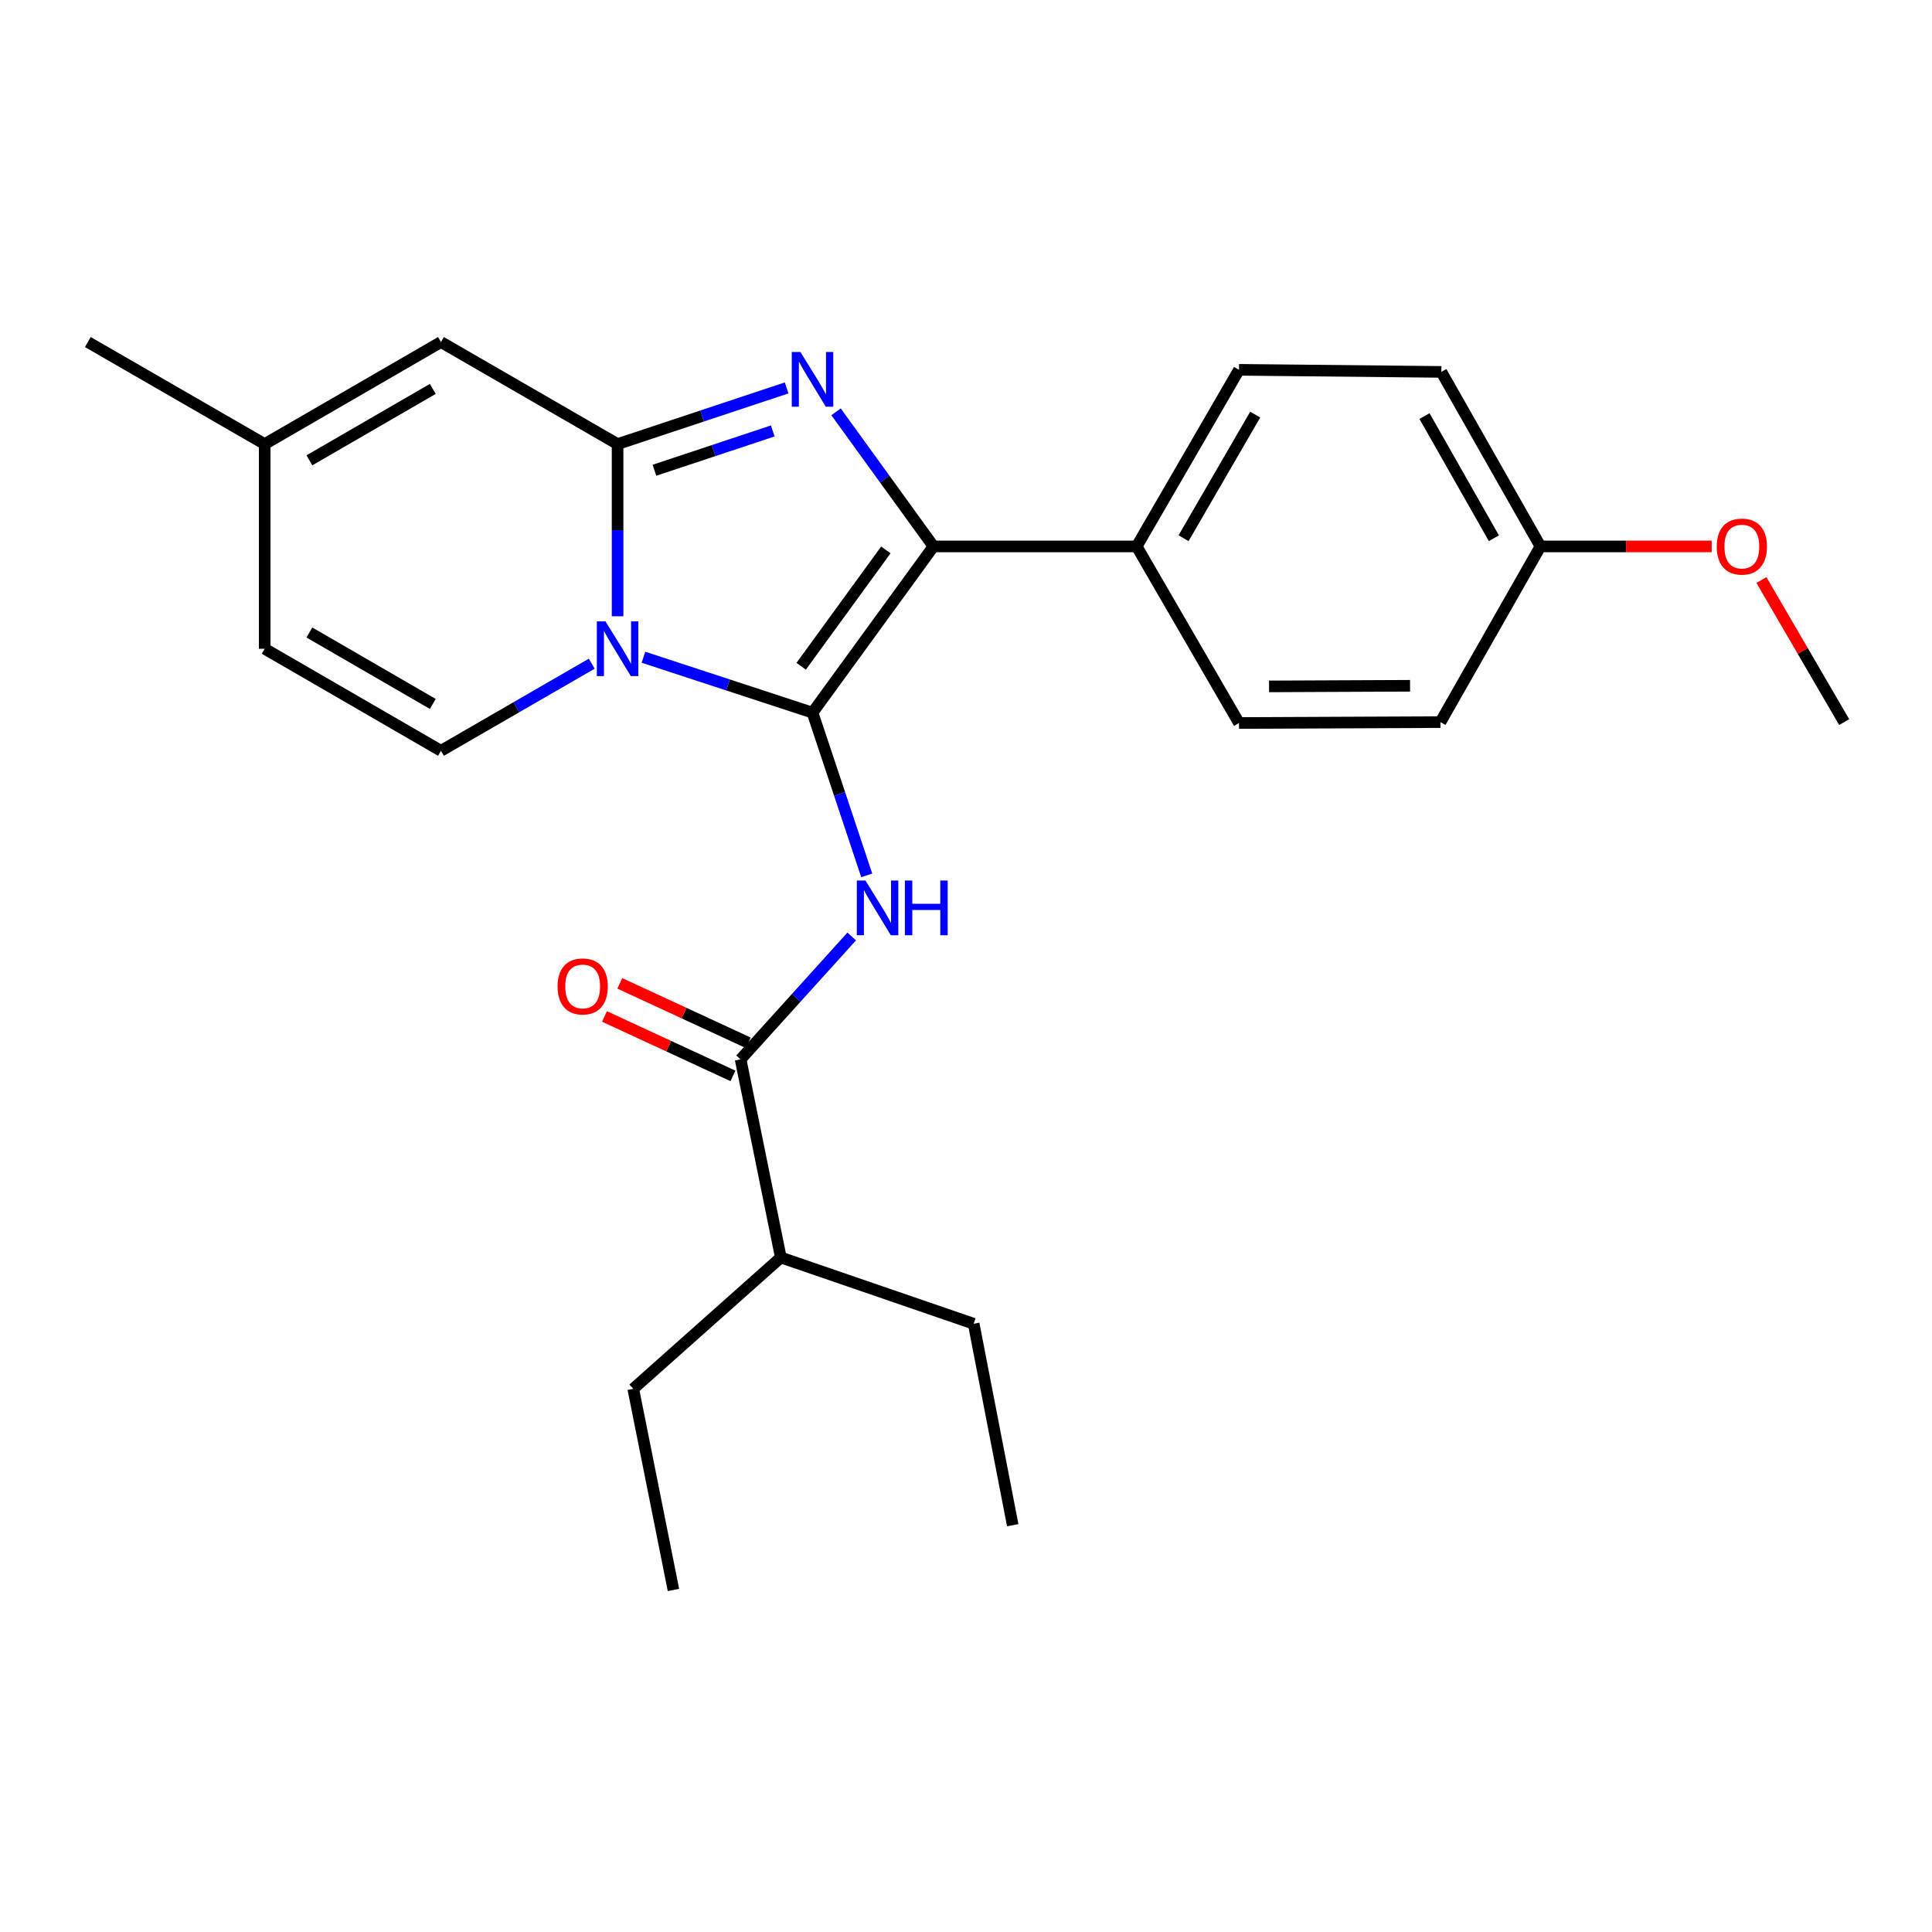 <?xml version='1.0' encoding='iso-8859-1'?>
<svg version='1.1' baseProfile='full'
              xmlns='http://www.w3.org/2000/svg'
                      xmlns:rdkit='http://www.rdkit.org/xml'
                      xmlns:xlink='http://www.w3.org/1999/xlink'
                  xml:space='preserve'
width='1000px' height='1000px' viewBox='0 0 1000 1000'>
<!-- END OF HEADER -->
<rect style='opacity:1.0;fill:#FFFFFF;stroke:none' width='1000' height='1000' x='0' y='0'> </rect>
<path class='bond-0' d='M 420.555,368.864 L 376.804,354.524' style='fill:none;fill-rule:evenodd;stroke:#000000;stroke-width:6px;stroke-linecap:butt;stroke-linejoin:miter;stroke-opacity:1' />
<path class='bond-0' d='M 376.804,354.524 L 333.053,340.185' style='fill:none;fill-rule:evenodd;stroke:#0000FF;stroke-width:6px;stroke-linecap:butt;stroke-linejoin:miter;stroke-opacity:1' />
<path class='bond-3' d='M 420.555,368.864 L 483.172,282.824' style='fill:none;fill-rule:evenodd;stroke:#000000;stroke-width:6px;stroke-linecap:butt;stroke-linejoin:miter;stroke-opacity:1' />
<path class='bond-3' d='M 414.688,344.853 L 458.519,284.625' style='fill:none;fill-rule:evenodd;stroke:#000000;stroke-width:6px;stroke-linecap:butt;stroke-linejoin:miter;stroke-opacity:1' />
<path class='bond-4' d='M 420.555,368.864 L 434.587,410.98' style='fill:none;fill-rule:evenodd;stroke:#000000;stroke-width:6px;stroke-linecap:butt;stroke-linejoin:miter;stroke-opacity:1' />
<path class='bond-4' d='M 434.587,410.98 L 448.618,453.096' style='fill:none;fill-rule:evenodd;stroke:#0000FF;stroke-width:6px;stroke-linecap:butt;stroke-linejoin:miter;stroke-opacity:1' />
<path class='bond-1' d='M 319.658,318.986 L 319.658,274.42' style='fill:none;fill-rule:evenodd;stroke:#0000FF;stroke-width:6px;stroke-linecap:butt;stroke-linejoin:miter;stroke-opacity:1' />
<path class='bond-1' d='M 319.658,274.42 L 319.658,229.854' style='fill:none;fill-rule:evenodd;stroke:#000000;stroke-width:6px;stroke-linecap:butt;stroke-linejoin:miter;stroke-opacity:1' />
<path class='bond-5' d='M 306.279,343.525 L 267.264,366.066' style='fill:none;fill-rule:evenodd;stroke:#0000FF;stroke-width:6px;stroke-linecap:butt;stroke-linejoin:miter;stroke-opacity:1' />
<path class='bond-5' d='M 267.264,366.066 L 228.25,388.607' style='fill:none;fill-rule:evenodd;stroke:#000000;stroke-width:6px;stroke-linecap:butt;stroke-linejoin:miter;stroke-opacity:1' />
<path class='bond-7' d='M 319.658,229.854 L 228.25,177.041' style='fill:none;fill-rule:evenodd;stroke:#000000;stroke-width:6px;stroke-linecap:butt;stroke-linejoin:miter;stroke-opacity:1' />
<path class='bond-25' d='M 319.658,229.854 L 363.408,215.319' style='fill:none;fill-rule:evenodd;stroke:#000000;stroke-width:6px;stroke-linecap:butt;stroke-linejoin:miter;stroke-opacity:1' />
<path class='bond-25' d='M 363.408,215.319 L 407.157,200.785' style='fill:none;fill-rule:evenodd;stroke:#0000FF;stroke-width:6px;stroke-linecap:butt;stroke-linejoin:miter;stroke-opacity:1' />
<path class='bond-25' d='M 338.733,243.404 L 369.358,233.23' style='fill:none;fill-rule:evenodd;stroke:#000000;stroke-width:6px;stroke-linecap:butt;stroke-linejoin:miter;stroke-opacity:1' />
<path class='bond-25' d='M 369.358,233.23 L 399.983,223.056' style='fill:none;fill-rule:evenodd;stroke:#0000FF;stroke-width:6px;stroke-linecap:butt;stroke-linejoin:miter;stroke-opacity:1' />
<path class='bond-2' d='M 432.739,213.163 L 457.955,247.994' style='fill:none;fill-rule:evenodd;stroke:#0000FF;stroke-width:6px;stroke-linecap:butt;stroke-linejoin:miter;stroke-opacity:1' />
<path class='bond-2' d='M 457.955,247.994 L 483.172,282.824' style='fill:none;fill-rule:evenodd;stroke:#000000;stroke-width:6px;stroke-linecap:butt;stroke-linejoin:miter;stroke-opacity:1' />
<path class='bond-9' d='M 483.172,282.824 L 588.336,282.824' style='fill:none;fill-rule:evenodd;stroke:#000000;stroke-width:6px;stroke-linecap:butt;stroke-linejoin:miter;stroke-opacity:1' />
<path class='bond-6' d='M 440.84,484.718 L 412.087,516.516' style='fill:none;fill-rule:evenodd;stroke:#0000FF;stroke-width:6px;stroke-linecap:butt;stroke-linejoin:miter;stroke-opacity:1' />
<path class='bond-6' d='M 412.087,516.516 L 383.333,548.315' style='fill:none;fill-rule:evenodd;stroke:#000000;stroke-width:6px;stroke-linecap:butt;stroke-linejoin:miter;stroke-opacity:1' />
<path class='bond-8' d='M 228.25,388.607 L 136.999,335.795' style='fill:none;fill-rule:evenodd;stroke:#000000;stroke-width:6px;stroke-linecap:butt;stroke-linejoin:miter;stroke-opacity:1' />
<path class='bond-8' d='M 224.016,364.351 L 160.14,327.382' style='fill:none;fill-rule:evenodd;stroke:#000000;stroke-width:6px;stroke-linecap:butt;stroke-linejoin:miter;stroke-opacity:1' />
<path class='bond-11' d='M 387.296,539.751 L 354.051,524.369' style='fill:none;fill-rule:evenodd;stroke:#000000;stroke-width:6px;stroke-linecap:butt;stroke-linejoin:miter;stroke-opacity:1' />
<path class='bond-11' d='M 354.051,524.369 L 320.807,508.988' style='fill:none;fill-rule:evenodd;stroke:#FF0000;stroke-width:6px;stroke-linecap:butt;stroke-linejoin:miter;stroke-opacity:1' />
<path class='bond-11' d='M 379.371,556.879 L 346.126,541.498' style='fill:none;fill-rule:evenodd;stroke:#000000;stroke-width:6px;stroke-linecap:butt;stroke-linejoin:miter;stroke-opacity:1' />
<path class='bond-11' d='M 346.126,541.498 L 312.882,526.116' style='fill:none;fill-rule:evenodd;stroke:#FF0000;stroke-width:6px;stroke-linecap:butt;stroke-linejoin:miter;stroke-opacity:1' />
<path class='bond-14' d='M 383.333,548.315 L 404.157,650.869' style='fill:none;fill-rule:evenodd;stroke:#000000;stroke-width:6px;stroke-linecap:butt;stroke-linejoin:miter;stroke-opacity:1' />
<path class='bond-27' d='M 228.25,177.041 L 136.999,229.854' style='fill:none;fill-rule:evenodd;stroke:#000000;stroke-width:6px;stroke-linecap:butt;stroke-linejoin:miter;stroke-opacity:1' />
<path class='bond-27' d='M 224.016,201.298 L 160.14,238.267' style='fill:none;fill-rule:evenodd;stroke:#000000;stroke-width:6px;stroke-linecap:butt;stroke-linejoin:miter;stroke-opacity:1' />
<path class='bond-10' d='M 136.999,335.795 L 136.999,229.854' style='fill:none;fill-rule:evenodd;stroke:#000000;stroke-width:6px;stroke-linecap:butt;stroke-linejoin:miter;stroke-opacity:1' />
<path class='bond-12' d='M 588.336,282.824 L 641.306,191.416' style='fill:none;fill-rule:evenodd;stroke:#000000;stroke-width:6px;stroke-linecap:butt;stroke-linejoin:miter;stroke-opacity:1' />
<path class='bond-12' d='M 612.611,278.576 L 649.69,214.59' style='fill:none;fill-rule:evenodd;stroke:#000000;stroke-width:6px;stroke-linecap:butt;stroke-linejoin:miter;stroke-opacity:1' />
<path class='bond-13' d='M 588.336,282.824 L 641.306,374.222' style='fill:none;fill-rule:evenodd;stroke:#000000;stroke-width:6px;stroke-linecap:butt;stroke-linejoin:miter;stroke-opacity:1' />
<path class='bond-19' d='M 136.999,229.854 L 45.455,177.041' style='fill:none;fill-rule:evenodd;stroke:#000000;stroke-width:6px;stroke-linecap:butt;stroke-linejoin:miter;stroke-opacity:1' />
<path class='bond-17' d='M 641.306,191.416 L 746.041,192.496' style='fill:none;fill-rule:evenodd;stroke:#000000;stroke-width:6px;stroke-linecap:butt;stroke-linejoin:miter;stroke-opacity:1' />
<path class='bond-16' d='M 641.306,374.222 L 745.569,373.761' style='fill:none;fill-rule:evenodd;stroke:#000000;stroke-width:6px;stroke-linecap:butt;stroke-linejoin:miter;stroke-opacity:1' />
<path class='bond-16' d='M 656.862,355.28 L 729.846,354.957' style='fill:none;fill-rule:evenodd;stroke:#000000;stroke-width:6px;stroke-linecap:butt;stroke-linejoin:miter;stroke-opacity:1' />
<path class='bond-20' d='M 404.157,650.869 L 503.974,685.175' style='fill:none;fill-rule:evenodd;stroke:#000000;stroke-width:6px;stroke-linecap:butt;stroke-linejoin:miter;stroke-opacity:1' />
<path class='bond-21' d='M 404.157,650.869 L 327.773,718.853' style='fill:none;fill-rule:evenodd;stroke:#000000;stroke-width:6px;stroke-linecap:butt;stroke-linejoin:miter;stroke-opacity:1' />
<path class='bond-15' d='M 797.333,282.824 L 745.569,373.761' style='fill:none;fill-rule:evenodd;stroke:#000000;stroke-width:6px;stroke-linecap:butt;stroke-linejoin:miter;stroke-opacity:1' />
<path class='bond-18' d='M 797.333,282.824 L 841.651,282.824' style='fill:none;fill-rule:evenodd;stroke:#000000;stroke-width:6px;stroke-linecap:butt;stroke-linejoin:miter;stroke-opacity:1' />
<path class='bond-18' d='M 841.651,282.824 L 885.969,282.824' style='fill:none;fill-rule:evenodd;stroke:#FF0000;stroke-width:6px;stroke-linecap:butt;stroke-linejoin:miter;stroke-opacity:1' />
<path class='bond-26' d='M 797.333,282.824 L 746.041,192.496' style='fill:none;fill-rule:evenodd;stroke:#000000;stroke-width:6px;stroke-linecap:butt;stroke-linejoin:miter;stroke-opacity:1' />
<path class='bond-26' d='M 773.228,278.594 L 737.323,215.365' style='fill:none;fill-rule:evenodd;stroke:#000000;stroke-width:6px;stroke-linecap:butt;stroke-linejoin:miter;stroke-opacity:1' />
<path class='bond-22' d='M 911.705,300.215 L 933.125,336.988' style='fill:none;fill-rule:evenodd;stroke:#FF0000;stroke-width:6px;stroke-linecap:butt;stroke-linejoin:miter;stroke-opacity:1' />
<path class='bond-22' d='M 933.125,336.988 L 954.545,373.761' style='fill:none;fill-rule:evenodd;stroke:#000000;stroke-width:6px;stroke-linecap:butt;stroke-linejoin:miter;stroke-opacity:1' />
<path class='bond-23' d='M 503.974,685.175 L 524.189,789.438' style='fill:none;fill-rule:evenodd;stroke:#000000;stroke-width:6px;stroke-linecap:butt;stroke-linejoin:miter;stroke-opacity:1' />
<path class='bond-24' d='M 327.773,718.853 L 348.576,822.959' style='fill:none;fill-rule:evenodd;stroke:#000000;stroke-width:6px;stroke-linecap:butt;stroke-linejoin:miter;stroke-opacity:1' />
<path  class='atom-1' d='M 313.398 321.635
L 322.678 336.635
Q 323.598 338.115, 325.078 340.795
Q 326.558 343.475, 326.638 343.635
L 326.638 321.635
L 330.398 321.635
L 330.398 349.955
L 326.518 349.955
L 316.558 333.555
Q 315.398 331.635, 314.158 329.435
Q 312.958 327.235, 312.598 326.555
L 312.598 349.955
L 308.918 349.955
L 308.918 321.635
L 313.398 321.635
' fill='#0000FF'/>
<path  class='atom-3' d='M 414.295 182.174
L 423.575 197.174
Q 424.495 198.654, 425.975 201.334
Q 427.455 204.014, 427.535 204.174
L 427.535 182.174
L 431.295 182.174
L 431.295 210.494
L 427.415 210.494
L 417.455 194.094
Q 416.295 192.174, 415.055 189.974
Q 413.855 187.774, 413.495 187.094
L 413.495 210.494
L 409.815 210.494
L 409.815 182.174
L 414.295 182.174
' fill='#0000FF'/>
<path  class='atom-5' d='M 447.963 455.759
L 457.243 470.759
Q 458.163 472.239, 459.643 474.919
Q 461.123 477.599, 461.203 477.759
L 461.203 455.759
L 464.963 455.759
L 464.963 484.079
L 461.083 484.079
L 451.123 467.679
Q 449.963 465.759, 448.723 463.559
Q 447.523 461.359, 447.163 460.679
L 447.163 484.079
L 443.483 484.079
L 443.483 455.759
L 447.963 455.759
' fill='#0000FF'/>
<path  class='atom-5' d='M 468.363 455.759
L 472.203 455.759
L 472.203 467.799
L 486.683 467.799
L 486.683 455.759
L 490.523 455.759
L 490.523 484.079
L 486.683 484.079
L 486.683 470.999
L 472.203 470.999
L 472.203 484.079
L 468.363 484.079
L 468.363 455.759
' fill='#0000FF'/>
<path  class='atom-12' d='M 288.592 510.575
Q 288.592 503.775, 291.952 499.975
Q 295.312 496.175, 301.592 496.175
Q 307.872 496.175, 311.232 499.975
Q 314.592 503.775, 314.592 510.575
Q 314.592 517.455, 311.192 521.375
Q 307.792 525.255, 301.592 525.255
Q 295.352 525.255, 291.952 521.375
Q 288.592 517.495, 288.592 510.575
M 301.592 522.055
Q 305.912 522.055, 308.232 519.175
Q 310.592 516.255, 310.592 510.575
Q 310.592 505.015, 308.232 502.215
Q 305.912 499.375, 301.592 499.375
Q 297.272 499.375, 294.912 502.175
Q 292.592 504.975, 292.592 510.575
Q 292.592 516.295, 294.912 519.175
Q 297.272 522.055, 301.592 522.055
' fill='#FF0000'/>
<path  class='atom-19' d='M 888.575 282.904
Q 888.575 276.104, 891.935 272.304
Q 895.295 268.504, 901.575 268.504
Q 907.855 268.504, 911.215 272.304
Q 914.575 276.104, 914.575 282.904
Q 914.575 289.784, 911.175 293.704
Q 907.775 297.584, 901.575 297.584
Q 895.335 297.584, 891.935 293.704
Q 888.575 289.824, 888.575 282.904
M 901.575 294.384
Q 905.895 294.384, 908.215 291.504
Q 910.575 288.584, 910.575 282.904
Q 910.575 277.344, 908.215 274.544
Q 905.895 271.704, 901.575 271.704
Q 897.255 271.704, 894.895 274.504
Q 892.575 277.304, 892.575 282.904
Q 892.575 288.624, 894.895 291.504
Q 897.255 294.384, 901.575 294.384
' fill='#FF0000'/>
</svg>
